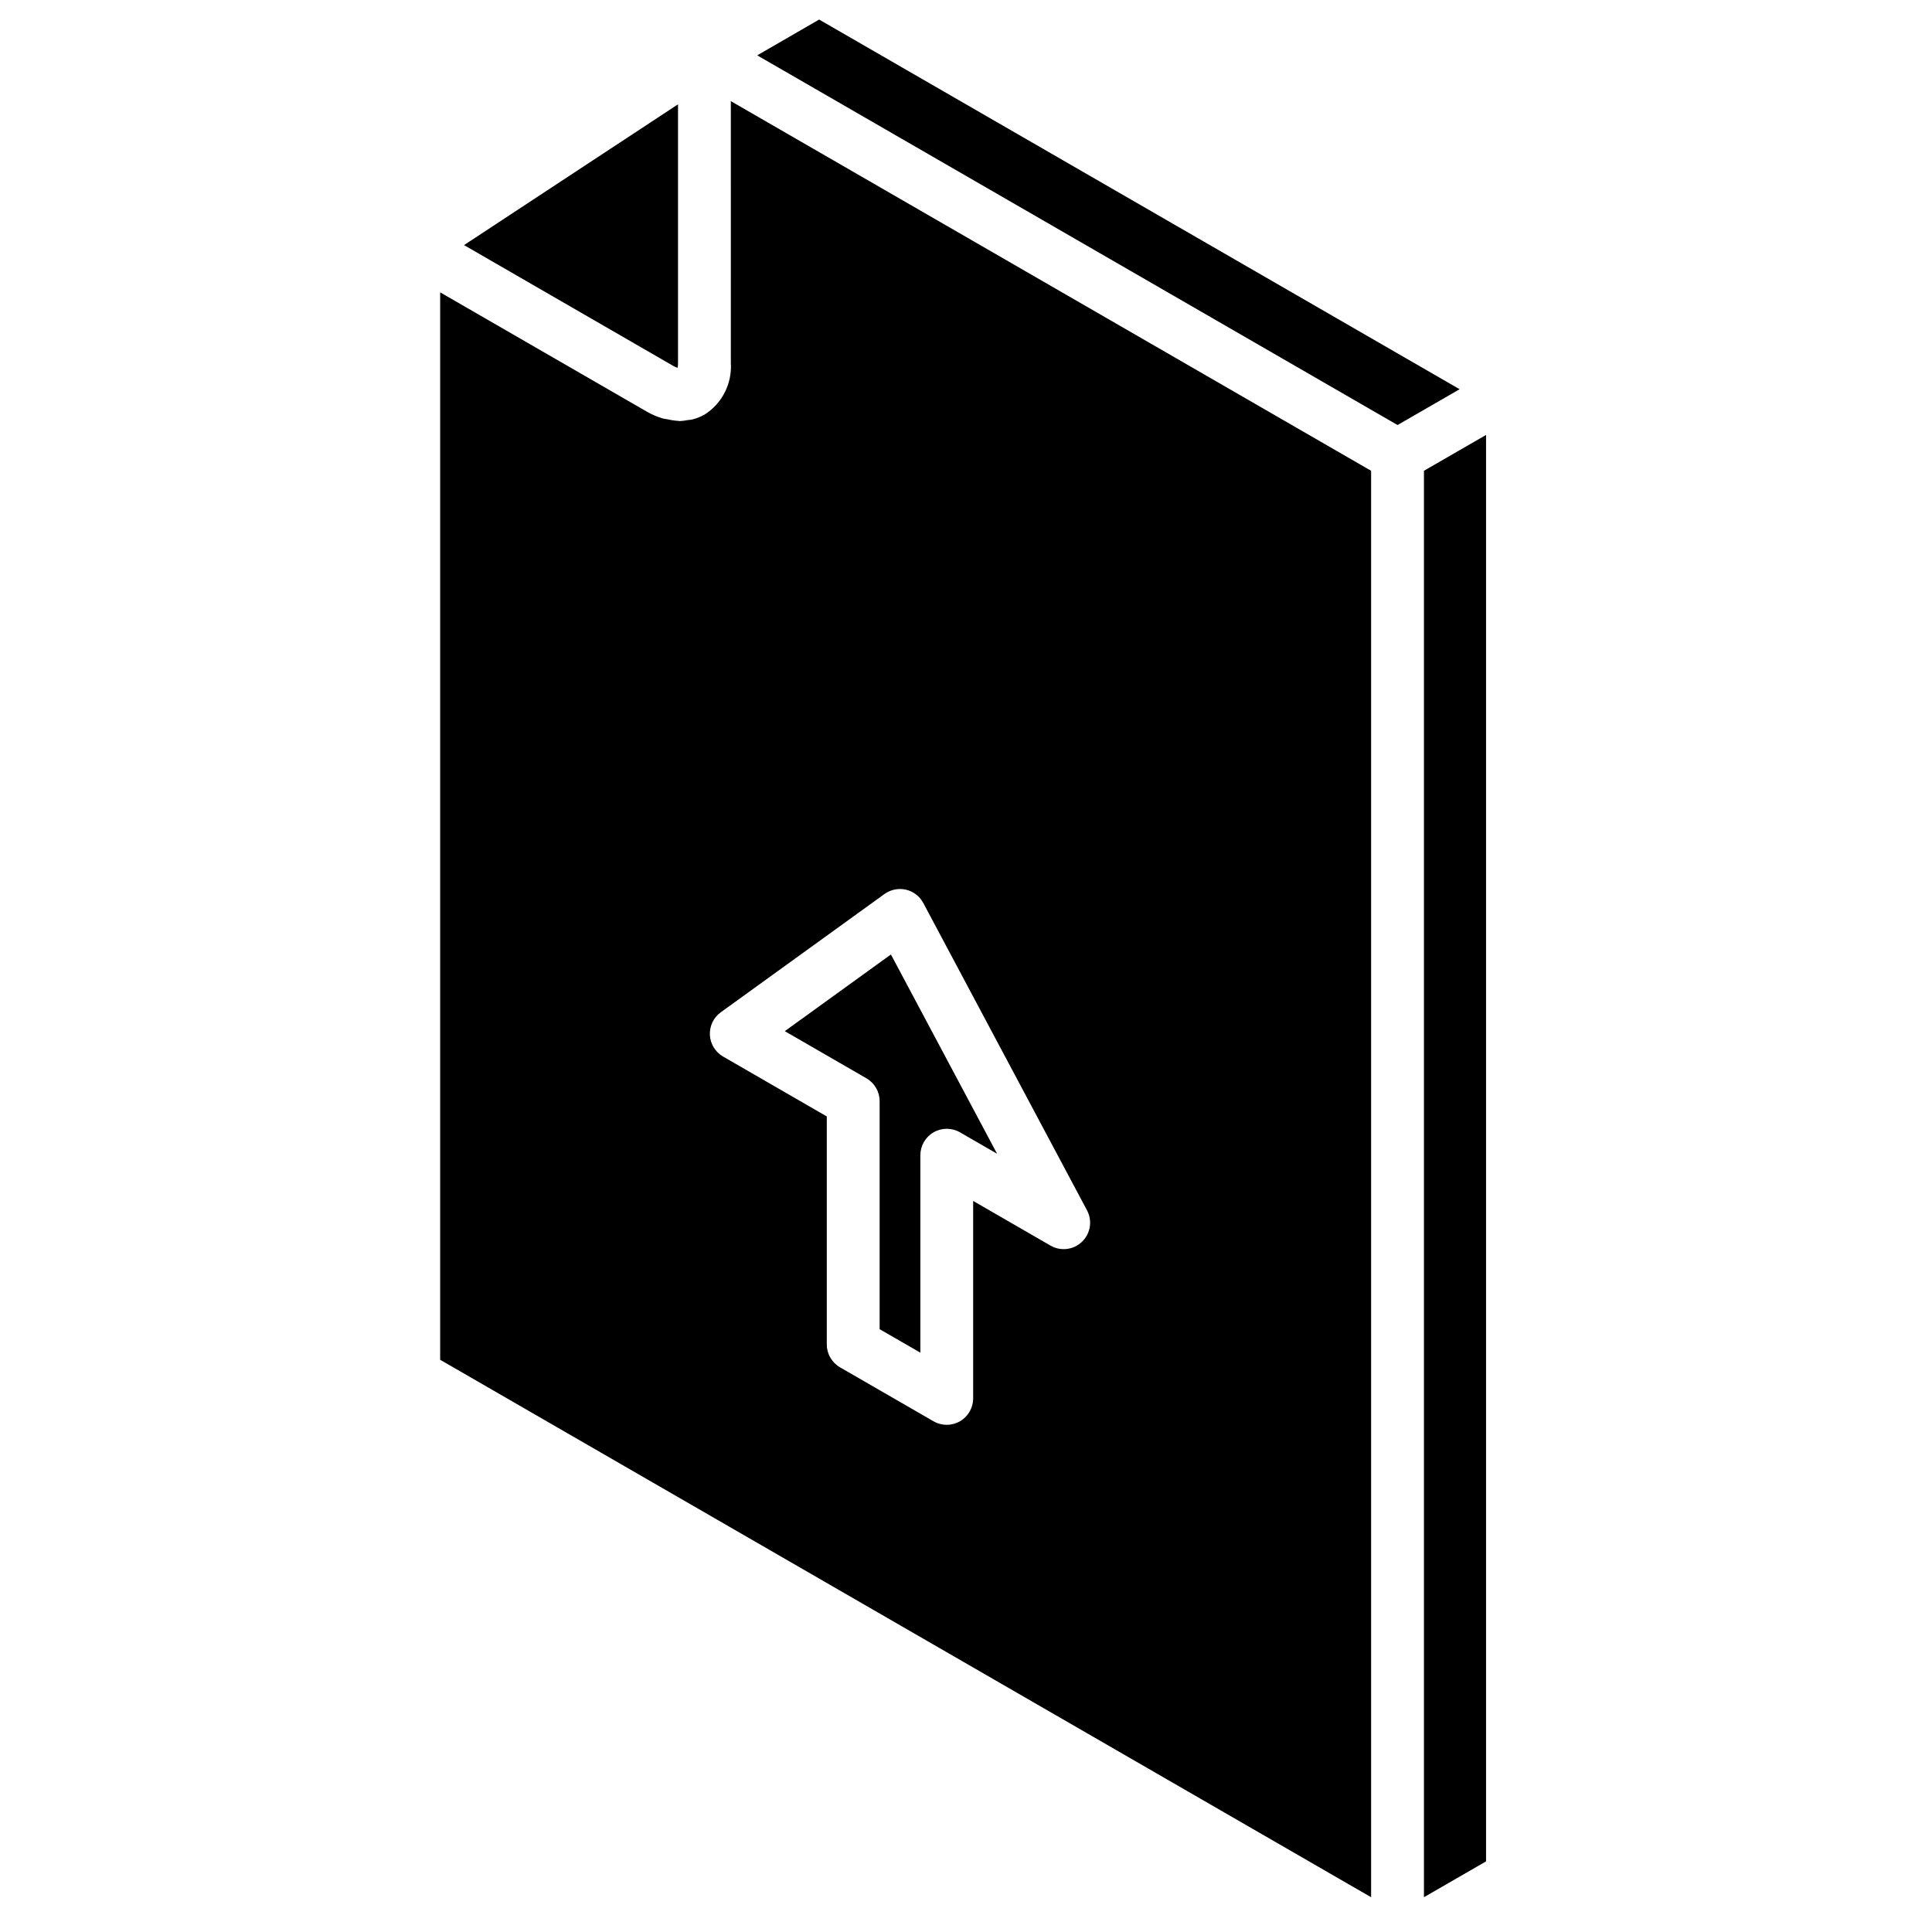 <?xml version="1.0" encoding="UTF-8"?>
<!-- Uploaded to: SVG Find, www.svgrepo.com, Generator: SVG Find Mixer Tools -->
<svg fill="#000000" width="800px" height="800px" version="1.1" viewBox="144 144 512 512" xmlns="http://www.w3.org/2000/svg">
 <g>
  <path d="m377.11 435.82v60.422l10.797 6.231v-52.336c0-2.5 1.332-4.809 3.496-6.059 2.168-1.25 4.836-1.25 7 0l9.832 5.676-28.133-52.809-28.125 20.324 21.633 12.492c2.168 1.25 3.5 3.559 3.5 6.059z"/>
  <path d="m323.57 241.48c0.078-0.414 0.117-0.836 0.113-1.258v-68.578l-56.707 37.309 55.348 31.961c0.395 0.234 0.809 0.426 1.246 0.566z"/>
  <path d="m337.68 240.23c0.336 5.469-2.324 10.688-6.949 13.629-1.055 0.602-2.188 1.047-3.371 1.328-0.375 0.094-0.773 0.086-1.16 0.145-0.676 0.141-1.363 0.227-2.055 0.262-0.125 0-0.25-0.051-0.375-0.055-0.945-0.051-1.883-0.188-2.801-0.41-0.469-0.098-0.922-0.113-1.387-0.254-1.484-0.441-2.91-1.055-4.246-1.832l-54.688-31.57v282.88l246.71 142.43v-378.02l-169.68-97.965zm46.398 139.54c1.973 0.457 3.648 1.746 4.598 3.531l43.395 81.449c1.465 2.754 0.93 6.148-1.316 8.316-2.246 2.172-5.656 2.59-8.359 1.031l-20.5-11.836v52.336c-0.004 2.5-1.336 4.809-3.5 6.059-2.164 1.25-4.832 1.25-6.996 0.004l-24.793-14.309c-2.168-1.25-3.5-3.562-3.5-6.062v-60.422l-27.488-15.871c-2.059-1.188-3.371-3.336-3.492-5.703-0.121-2.371 0.965-4.641 2.891-6.031l43.383-31.344c1.645-1.176 3.711-1.594 5.68-1.148z"/>
  <path d="m361.08 149.18-16.406 9.488 169.69 97.969 16.449-9.488z"/>
  <path d="m521.36 268.76v378.02l16.461-9.496v-378.02z"/>
 </g>
</svg>